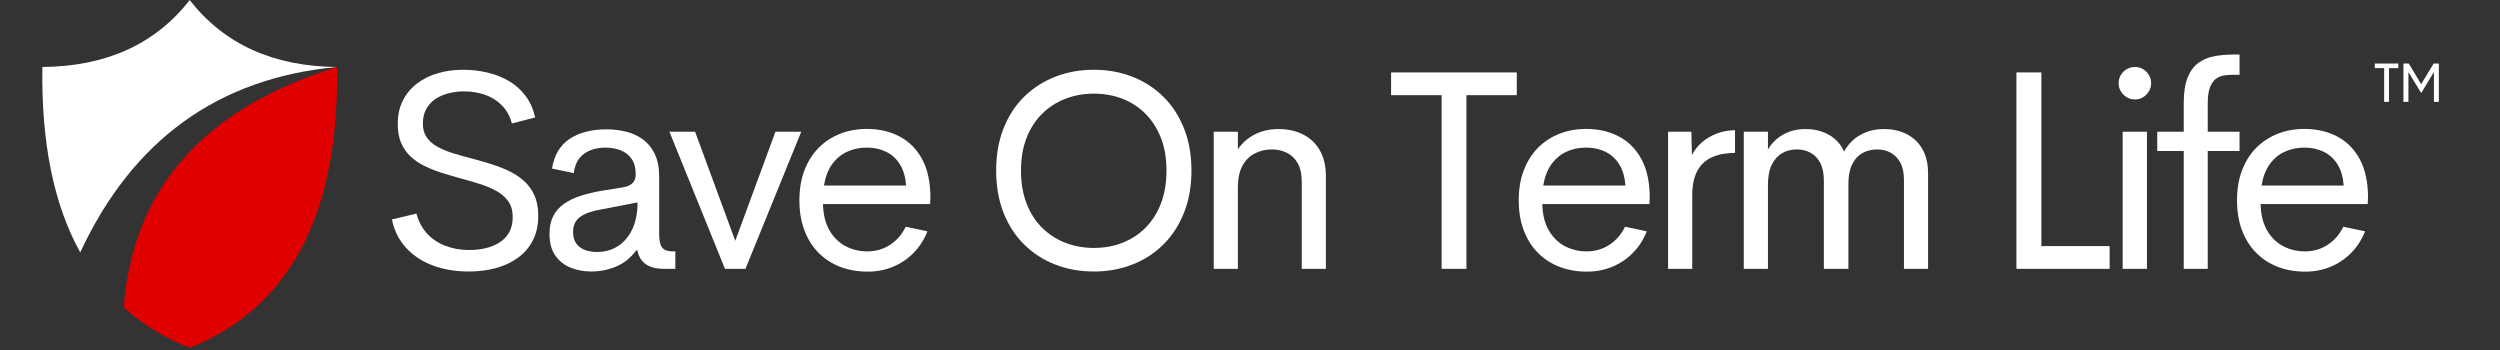 <svg xmlns="http://www.w3.org/2000/svg" xmlns:xlink="http://www.w3.org/1999/xlink" width="1250" zoomAndPan="magnify" viewBox="0 0 937.5 131.25" height="175" preserveAspectRatio="xMidYMid meet" version="1.0"><rect x="0" y="0" width="937.5" height="131.25" fill="#333333" stroke="none"/><defs><g/><clipPath id="047d2fc68c"><path d="M 15.465 0 L 127 0 L 127 95 L 15.465 95 Z M 15.465 0 " clip-rule="nonzero"/></clipPath><clipPath id="425437d999"><path d="M 46 25 L 127 25 L 127 130.504 L 46 130.504 Z M 46 25 " clip-rule="nonzero"/></clipPath></defs><g clip-path="url(#047d2fc68c)"><path fill="#ffffff" d="M 30.086 94.645 C 49.754 52.422 81.855 29.246 126.391 25.121 C 102.445 24.922 84.02 16.543 71.137 0.031 C 58.258 16.543 39.832 24.922 15.887 25.121 C 15.465 53.641 20.191 76.84 30.086 94.645 Z M 30.086 94.645 " fill-opacity="1" fill-rule="evenodd"/></g><g clip-path="url(#425437d999)"><path fill="#e10000" d="M 126.391 25.121 C 76.41 40.711 49.754 70.773 46.398 115.281 C 53.434 121.621 61.691 126.668 71.137 130.473 C 108.809 115.332 127.211 80.223 126.391 25.121 Z M 126.391 25.121 " fill-opacity="1" fill-rule="evenodd"/></g><g fill="#ffffff" fill-opacity="1"><g transform="translate(141.471, 100.816)"><g><path d="M 34.375 1 C 29.281 1 24.707 0.223 20.656 -1.328 C 16.613 -2.879 13.285 -5.113 10.672 -8.031 C 8.055 -10.945 6.332 -14.441 5.5 -18.516 L 14.703 -20.719 C 15.461 -17.82 16.766 -15.352 18.609 -13.312 C 20.461 -11.27 22.75 -9.719 25.469 -8.656 C 28.195 -7.594 31.219 -7.062 34.531 -7.062 C 36.625 -7.062 38.645 -7.285 40.594 -7.734 C 42.551 -8.191 44.305 -8.91 45.859 -9.891 C 47.41 -10.867 48.629 -12.164 49.516 -13.781 C 50.398 -15.406 50.828 -17.367 50.797 -19.672 C 50.766 -21.973 50.18 -23.898 49.047 -25.453 C 47.91 -27.004 46.391 -28.289 44.484 -29.312 C 42.586 -30.344 40.441 -31.223 38.047 -31.953 C 35.66 -32.691 33.18 -33.41 30.609 -34.109 C 28.305 -34.734 26.047 -35.406 23.828 -36.125 C 21.609 -36.844 19.52 -37.688 17.562 -38.656 C 15.613 -39.633 13.898 -40.82 12.422 -42.219 C 10.941 -43.613 9.781 -45.297 8.938 -47.266 C 8.102 -49.234 7.688 -51.578 7.688 -54.297 C 7.688 -57.711 8.336 -60.688 9.641 -63.219 C 10.953 -65.75 12.742 -67.867 15.016 -69.578 C 17.285 -71.285 19.883 -72.555 22.812 -73.391 C 25.738 -74.234 28.844 -74.656 32.125 -74.656 C 35.363 -74.656 38.461 -74.297 41.422 -73.578 C 44.391 -72.867 47.086 -71.789 49.516 -70.344 C 51.941 -68.895 53.988 -67.047 55.656 -64.797 C 57.332 -62.547 58.52 -59.867 59.219 -56.766 L 50.484 -54.516 C 49.754 -57.266 48.504 -59.531 46.734 -61.312 C 44.973 -63.094 42.875 -64.41 40.438 -65.266 C 38 -66.117 35.348 -66.547 32.484 -66.547 C 30.566 -66.547 28.691 -66.316 26.859 -65.859 C 25.023 -65.41 23.375 -64.707 21.906 -63.75 C 20.445 -62.789 19.281 -61.539 18.406 -60 C 17.539 -58.469 17.109 -56.617 17.109 -54.453 C 17.109 -52.398 17.586 -50.68 18.547 -49.297 C 19.504 -47.922 20.816 -46.766 22.484 -45.828 C 24.16 -44.891 26.07 -44.086 28.219 -43.422 C 30.363 -42.754 32.641 -42.109 35.047 -41.484 C 37.422 -40.859 39.812 -40.176 42.219 -39.438 C 44.625 -38.707 46.914 -37.836 49.094 -36.828 C 51.27 -35.816 53.203 -34.566 54.891 -33.078 C 56.586 -31.598 57.926 -29.785 58.906 -27.641 C 59.883 -25.504 60.375 -22.938 60.375 -19.938 C 60.375 -16.406 59.703 -13.32 58.359 -10.688 C 57.016 -8.062 55.145 -5.883 52.75 -4.156 C 50.363 -2.426 47.602 -1.133 44.469 -0.281 C 41.332 0.57 37.969 1 34.375 1 Z M 34.375 1 "/></g></g></g><g fill="#ffffff" fill-opacity="1"><g transform="translate(200.673, 100.816)"><g><path d="M 21.078 1 C 18.254 1 15.645 0.508 13.25 -0.469 C 10.863 -1.445 8.957 -2.973 7.531 -5.047 C 6.102 -7.117 5.391 -9.797 5.391 -13.078 C 5.391 -15.766 5.875 -18.031 6.844 -19.875 C 7.82 -21.727 9.18 -23.254 10.922 -24.453 C 12.672 -25.66 14.734 -26.645 17.109 -27.406 C 19.484 -28.176 22.062 -28.789 24.844 -29.25 L 33.172 -30.609 C 36.203 -31.16 37.719 -32.742 37.719 -35.359 C 37.719 -37.867 37.188 -39.859 36.125 -41.328 C 35.062 -42.797 33.664 -43.852 31.938 -44.5 C 30.207 -45.145 28.348 -45.469 26.359 -45.469 C 24.379 -45.469 22.535 -45.145 20.828 -44.5 C 19.117 -43.852 17.703 -42.832 16.578 -41.438 C 15.461 -40.039 14.766 -38.191 14.484 -35.891 L 6.328 -37.609 C 7.129 -42.598 9.316 -46.297 12.891 -48.703 C 16.473 -51.109 21.102 -52.312 26.781 -52.312 C 29.363 -52.312 31.832 -52.016 34.188 -51.422 C 36.539 -50.828 38.641 -49.848 40.484 -48.484 C 42.336 -47.129 43.805 -45.312 44.891 -43.031 C 45.973 -40.75 46.516 -37.914 46.516 -34.531 L 46.516 -13.281 C 46.516 -11.438 46.695 -10.023 47.062 -9.047 C 47.426 -8.066 48 -7.406 48.781 -7.062 C 49.562 -6.719 50.547 -6.547 51.734 -6.547 L 52.578 -6.547 L 52.578 0 L 48.078 0 C 45.461 0 43.305 -0.555 41.609 -1.672 C 39.922 -2.785 38.832 -4.547 38.344 -6.953 L 37.922 -6.953 C 35.836 -4.098 33.297 -2.055 30.297 -0.828 C 27.297 0.391 24.223 1 21.078 1 Z M 23.172 -6.328 C 26.172 -6.328 28.812 -7.066 31.094 -8.547 C 33.383 -10.035 35.176 -12.164 36.469 -14.938 C 37.758 -17.707 38.406 -21.031 38.406 -24.906 L 24.797 -22.281 C 21.379 -21.727 18.766 -20.812 16.953 -19.531 C 15.141 -18.258 14.234 -16.352 14.234 -13.812 C 14.234 -12.031 14.633 -10.586 15.438 -9.484 C 16.238 -8.391 17.316 -7.586 18.672 -7.078 C 20.035 -6.578 21.535 -6.328 23.172 -6.328 Z M 23.172 -6.328 "/></g></g></g><g fill="#ffffff" fill-opacity="1"><g transform="translate(249.517, 100.816)"><g><path d="M 41.281 -51.422 L 50.953 -51.422 L 30.031 0 L 22.344 0 L 1.516 -51.422 L 11.141 -51.422 L 26.203 -10.516 Z M 41.281 -51.422 "/></g></g></g><g fill="#ffffff" fill-opacity="1"><g transform="translate(294.7, 100.816)"><g><path d="M 54.203 -26.734 L 54.094 -24.281 L 13.922 -24.281 C 14.023 -20.301 14.844 -17.004 16.375 -14.391 C 17.906 -11.773 19.91 -9.812 22.391 -8.5 C 24.867 -7.195 27.586 -6.547 30.547 -6.547 C 33.723 -6.547 36.57 -7.375 39.094 -9.031 C 41.625 -10.688 43.57 -12.941 44.938 -15.797 L 53.094 -14.078 C 51.875 -10.973 50.148 -8.285 47.922 -6.016 C 45.691 -3.742 43.109 -2 40.172 -0.781 C 37.242 0.438 34.07 1.047 30.656 1.047 C 26.926 1.047 23.5 0.445 20.375 -0.75 C 17.25 -1.957 14.547 -3.711 12.266 -6.016 C 9.984 -8.316 8.211 -11.125 6.953 -14.438 C 5.703 -17.75 5.078 -21.516 5.078 -25.734 C 5.078 -29.922 5.711 -33.672 6.984 -36.984 C 8.254 -40.297 10.031 -43.102 12.312 -45.406 C 14.602 -47.707 17.281 -49.457 20.344 -50.656 C 23.414 -51.863 26.766 -52.469 30.391 -52.469 C 34.992 -52.469 39.094 -51.516 42.688 -49.609 C 46.281 -47.711 49.098 -44.863 51.141 -41.062 C 53.18 -37.258 54.203 -32.484 54.203 -26.734 Z M 30.391 -45.469 C 27.641 -45.469 25.145 -44.941 22.906 -43.891 C 20.676 -42.848 18.812 -41.281 17.312 -39.188 C 15.812 -37.094 14.801 -34.441 14.281 -31.234 L 45.094 -31.234 C 44.852 -34.441 44.078 -37.094 42.766 -39.188 C 41.461 -41.281 39.742 -42.848 37.609 -43.891 C 35.484 -44.941 33.078 -45.469 30.391 -45.469 Z M 30.391 -45.469 "/></g></g></g><g fill="#ffffff" fill-opacity="1"><g transform="translate(346.578, 100.816)"><g/></g></g><g fill="#ffffff" fill-opacity="1"><g transform="translate(367.122, 100.816)"><g><path d="M 43.109 1 C 37.91 1 33.086 0.133 28.641 -1.594 C 24.191 -3.32 20.301 -5.82 16.969 -9.094 C 13.645 -12.375 11.055 -16.352 9.203 -21.031 C 7.359 -25.707 6.438 -30.988 6.438 -36.875 C 6.438 -42.738 7.359 -48.004 9.203 -52.672 C 11.055 -57.348 13.645 -61.316 16.969 -64.578 C 20.301 -67.836 24.191 -70.332 28.641 -72.062 C 33.086 -73.789 37.91 -74.656 43.109 -74.656 C 48.234 -74.656 53.02 -73.789 57.469 -72.062 C 61.914 -70.332 65.797 -67.836 69.109 -64.578 C 72.422 -61.316 75.008 -57.348 76.875 -52.672 C 78.738 -48.004 79.672 -42.738 79.672 -36.875 C 79.672 -30.988 78.738 -25.707 76.875 -21.031 C 75.008 -16.352 72.422 -12.375 69.109 -9.094 C 65.797 -5.82 61.914 -3.32 57.469 -1.594 C 53.02 0.133 48.234 1 43.109 1 Z M 43.109 -7.844 C 46.91 -7.844 50.457 -8.477 53.75 -9.75 C 57.051 -11.031 59.938 -12.906 62.406 -15.375 C 64.883 -17.852 66.82 -20.895 68.219 -24.5 C 69.613 -28.113 70.312 -32.238 70.312 -36.875 C 70.312 -41.477 69.613 -45.555 68.219 -49.109 C 66.82 -52.672 64.883 -55.691 62.406 -58.172 C 59.938 -60.648 57.051 -62.523 53.75 -63.797 C 50.457 -65.066 46.91 -65.703 43.109 -65.703 C 39.305 -65.703 35.75 -65.066 32.438 -63.797 C 29.125 -62.523 26.211 -60.648 23.703 -58.172 C 21.191 -55.691 19.238 -52.672 17.844 -49.109 C 16.445 -45.555 15.75 -41.477 15.75 -36.875 C 15.75 -32.238 16.445 -28.113 17.844 -24.5 C 19.238 -20.895 21.191 -17.852 23.703 -15.375 C 26.211 -12.906 29.125 -11.031 32.438 -9.75 C 35.75 -8.477 39.305 -7.844 43.109 -7.844 Z M 43.109 -7.844 "/></g></g></g><g fill="#ffffff" fill-opacity="1"><g transform="translate(445.941, 100.816)"><g><path d="M 33.484 -52.422 C 37.004 -52.422 40.098 -51.738 42.766 -50.375 C 45.43 -49.02 47.516 -47.023 49.016 -44.391 C 50.516 -41.754 51.266 -38.5 51.266 -34.625 L 51.266 0 L 42.219 0 L 42.219 -32.594 C 42.219 -35.52 41.703 -37.875 40.672 -39.656 C 39.641 -41.438 38.281 -42.734 36.594 -43.547 C 34.906 -44.367 33.047 -44.781 31.016 -44.781 C 28.68 -44.781 26.547 -44.281 24.609 -43.281 C 22.672 -42.289 21.133 -40.766 20 -38.703 C 18.875 -36.648 18.297 -34.004 18.266 -30.766 L 18.266 0 L 9.203 0 L 9.203 -51.422 L 18.266 -51.422 L 18.266 -44.828 C 19.898 -47.234 22.016 -49.098 24.609 -50.422 C 27.211 -51.754 30.172 -52.422 33.484 -52.422 Z M 33.484 -52.422 "/></g></g></g><g fill="#ffffff" fill-opacity="1"><g transform="translate(498.186, 100.816)"><g/></g></g><g fill="#ffffff" fill-opacity="1"><g transform="translate(518.738, 100.816)"><g><path d="M 50.062 -73.656 L 50.062 -65.125 L 31.172 -65.125 L 31.172 0 L 21.875 0 L 21.875 -65.125 L 2.922 -65.125 L 2.922 -73.656 Z M 50.062 -73.656 "/></g></g></g><g fill="#ffffff" fill-opacity="1"><g transform="translate(564.444, 100.816)"><g><path d="M 54.203 -26.734 L 54.094 -24.281 L 13.922 -24.281 C 14.023 -20.301 14.844 -17.004 16.375 -14.391 C 17.906 -11.773 19.91 -9.812 22.391 -8.5 C 24.867 -7.195 27.586 -6.547 30.547 -6.547 C 33.723 -6.547 36.57 -7.375 39.094 -9.031 C 41.625 -10.688 43.57 -12.941 44.938 -15.797 L 53.094 -14.078 C 51.875 -10.973 50.148 -8.285 47.922 -6.016 C 45.691 -3.742 43.109 -2 40.172 -0.781 C 37.242 0.438 34.07 1.047 30.656 1.047 C 26.926 1.047 23.5 0.445 20.375 -0.75 C 17.25 -1.957 14.547 -3.711 12.266 -6.016 C 9.984 -8.316 8.211 -11.125 6.953 -14.438 C 5.703 -17.75 5.078 -21.516 5.078 -25.734 C 5.078 -29.922 5.711 -33.672 6.984 -36.984 C 8.254 -40.297 10.031 -43.102 12.312 -45.406 C 14.602 -47.707 17.281 -49.457 20.344 -50.656 C 23.414 -51.863 26.766 -52.469 30.391 -52.469 C 34.992 -52.469 39.094 -51.516 42.688 -49.609 C 46.281 -47.711 49.098 -44.863 51.141 -41.062 C 53.18 -37.258 54.203 -32.484 54.203 -26.734 Z M 30.391 -45.469 C 27.641 -45.469 25.145 -44.941 22.906 -43.891 C 20.676 -42.848 18.812 -41.281 17.312 -39.188 C 15.812 -37.094 14.801 -34.441 14.281 -31.234 L 45.094 -31.234 C 44.852 -34.441 44.078 -37.094 42.766 -39.188 C 41.461 -41.281 39.742 -42.848 37.609 -43.891 C 35.484 -44.941 33.078 -45.469 30.391 -45.469 Z M 30.391 -45.469 "/></g></g></g><g fill="#ffffff" fill-opacity="1"><g transform="translate(616.323, 100.816)"><g><path d="M 18.156 -42.641 C 19.062 -44.484 20.316 -46.094 21.922 -47.469 C 23.523 -48.852 25.391 -49.945 27.516 -50.75 C 29.641 -51.551 31.906 -51.969 34.312 -52 L 34.312 -43.469 C 30.969 -43.469 28.098 -42.938 25.703 -41.875 C 23.316 -40.812 21.477 -39.109 20.188 -36.766 C 18.906 -34.43 18.266 -31.332 18.266 -27.469 L 18.266 0 L 9.203 0 L 9.203 -51.422 L 17.938 -51.422 Z M 18.156 -42.641 "/></g></g></g><g fill="#ffffff" fill-opacity="1"><g transform="translate(644.714, 100.816)"><g><path d="M 61.781 -52.422 C 64.988 -52.422 67.836 -51.781 70.328 -50.5 C 72.828 -49.227 74.781 -47.363 76.188 -44.906 C 77.602 -42.445 78.312 -39.406 78.312 -35.781 L 78.312 0 L 69.266 0 L 69.266 -33.422 C 69.266 -36.078 68.801 -38.234 67.875 -39.891 C 66.945 -41.547 65.734 -42.773 64.234 -43.578 C 62.742 -44.379 61.086 -44.781 59.266 -44.781 C 57.211 -44.781 55.363 -44.328 53.719 -43.422 C 52.082 -42.516 50.789 -41.102 49.844 -39.188 C 48.906 -37.27 48.438 -34.812 48.438 -31.812 L 48.438 0 L 39.234 0 L 39.234 -33.062 C 39.234 -35.781 38.781 -38.004 37.875 -39.734 C 36.969 -41.461 35.742 -42.734 34.203 -43.547 C 32.672 -44.367 30.969 -44.781 29.094 -44.781 C 27.062 -44.781 25.234 -44.316 23.609 -43.391 C 21.992 -42.473 20.695 -41.035 19.719 -39.078 C 18.75 -37.129 18.266 -34.602 18.266 -31.5 L 18.266 0 L 9.203 0 L 9.203 -51.422 L 18.266 -51.422 L 18.266 -44.781 C 19.754 -47.219 21.703 -49.098 24.109 -50.422 C 26.523 -51.754 29.266 -52.422 32.328 -52.422 C 35.609 -52.422 38.52 -51.711 41.062 -50.297 C 43.613 -48.891 45.535 -46.789 46.828 -44 C 48.359 -46.75 50.41 -48.836 52.984 -50.266 C 55.566 -51.703 58.5 -52.422 61.781 -52.422 Z M 61.781 -52.422 "/></g></g></g><g fill="#ffffff" fill-opacity="1"><g transform="translate(724.055, 100.816)"><g/></g></g><g fill="#ffffff" fill-opacity="1"><g transform="translate(744.599, 100.816)"><g><path d="M 20.922 -8.531 L 46.516 -8.531 L 46.516 0 L 11.562 0 L 11.562 -73.656 L 20.922 -73.656 Z M 20.922 -8.531 "/></g></g></g><g fill="#ffffff" fill-opacity="1"><g transform="translate(786.8, 100.816)"><g><path d="M 13.812 -63.516 C 12.695 -63.516 11.676 -63.789 10.75 -64.344 C 9.82 -64.906 9.078 -65.645 8.516 -66.562 C 7.961 -67.488 7.688 -68.508 7.688 -69.625 C 7.688 -70.75 7.961 -71.77 8.516 -72.688 C 9.078 -73.613 9.82 -74.348 10.75 -74.891 C 11.676 -75.43 12.695 -75.703 13.812 -75.703 C 14.926 -75.703 15.938 -75.43 16.844 -74.891 C 17.75 -74.348 18.477 -73.613 19.031 -72.688 C 19.594 -71.77 19.875 -70.75 19.875 -69.625 C 19.875 -68.508 19.594 -67.488 19.031 -66.562 C 18.477 -65.645 17.75 -64.906 16.844 -64.344 C 15.938 -63.789 14.926 -63.516 13.812 -63.516 Z M 9.203 0 L 9.203 -51.422 L 18.312 -51.422 L 18.312 0 Z M 9.203 0 "/></g></g></g><g fill="#ffffff" fill-opacity="1"><g transform="translate(807.031, 100.816)"><g><path d="M 30.344 -72.766 C 29.406 -72.766 28.395 -72.703 27.312 -72.578 C 26.227 -72.461 25.195 -72.086 24.219 -71.453 C 23.238 -70.828 22.438 -69.781 21.812 -68.312 C 21.188 -66.852 20.875 -64.766 20.875 -62.047 L 20.875 -51.422 L 32.797 -51.422 L 32.797 -44.203 L 20.875 -44.203 L 20.875 0 L 11.875 0 L 11.875 -44.203 L 1.938 -44.203 L 1.938 -51.422 L 11.875 -51.422 L 11.875 -62.203 C 11.875 -66.18 12.363 -69.375 13.344 -71.781 C 14.32 -74.188 15.664 -76.004 17.375 -77.234 C 19.082 -78.473 21.051 -79.301 23.281 -79.719 C 25.508 -80.145 27.863 -80.359 30.344 -80.359 L 32.797 -80.359 L 32.797 -72.766 Z M 30.344 -72.766 "/></g></g></g><g fill="#ffffff" fill-opacity="1"><g transform="translate(833.8, 100.816)"><g><path d="M 54.203 -26.734 L 54.094 -24.281 L 13.922 -24.281 C 14.023 -20.301 14.844 -17.004 16.375 -14.391 C 17.906 -11.773 19.91 -9.812 22.391 -8.5 C 24.867 -7.195 27.586 -6.547 30.547 -6.547 C 33.723 -6.547 36.57 -7.375 39.094 -9.031 C 41.625 -10.688 43.57 -12.941 44.938 -15.797 L 53.094 -14.078 C 51.875 -10.973 50.148 -8.285 47.922 -6.016 C 45.691 -3.742 43.109 -2 40.172 -0.781 C 37.242 0.438 34.07 1.047 30.656 1.047 C 26.926 1.047 23.5 0.445 20.375 -0.75 C 17.25 -1.957 14.547 -3.711 12.266 -6.016 C 9.984 -8.316 8.211 -11.125 6.953 -14.438 C 5.703 -17.75 5.078 -21.516 5.078 -25.734 C 5.078 -29.922 5.711 -33.672 6.984 -36.984 C 8.254 -40.297 10.031 -43.102 12.312 -45.406 C 14.602 -47.707 17.281 -49.457 20.344 -50.656 C 23.414 -51.863 26.766 -52.469 30.391 -52.469 C 34.992 -52.469 39.094 -51.516 42.688 -49.609 C 46.281 -47.711 49.098 -44.863 51.141 -41.062 C 53.18 -37.258 54.203 -32.484 54.203 -26.734 Z M 30.391 -45.469 C 27.641 -45.469 25.145 -44.941 22.906 -43.891 C 20.676 -42.848 18.812 -41.281 17.312 -39.188 C 15.812 -37.094 14.801 -34.441 14.281 -31.234 L 45.094 -31.234 C 44.852 -34.441 44.078 -37.094 42.766 -39.188 C 41.461 -41.281 39.742 -42.848 37.609 -43.891 C 35.484 -44.941 33.078 -45.469 30.391 -45.469 Z M 30.391 -45.469 "/></g></g></g><g fill="#ffffff" fill-opacity="1"><g transform="translate(885.689, 100.816)"><g/></g></g><g fill="#ffffff" fill-opacity="1"><g transform="translate(887.879, 54.476)"><g><path d="M 2.672 -28.922 L 2.672 -30.641 L 11.484 -30.641 L 11.484 -28.922 L 8 -28.922 L 8 -16.266 L 6.172 -16.266 L 6.172 -28.922 Z M 24.734 -30.641 L 26.688 -30.641 L 26.688 -16.266 L 24.844 -16.266 L 24.844 -27.469 L 20.078 -19.594 L 15.281 -27.438 L 15.281 -16.266 L 13.406 -16.266 L 13.406 -30.641 L 15.422 -30.641 L 20.047 -22.906 Z M 24.734 -30.641 "/></g></g></g><g fill="#ffffff" fill-opacity="1"><g transform="translate(919.841, 54.476)"><g/></g></g></svg>